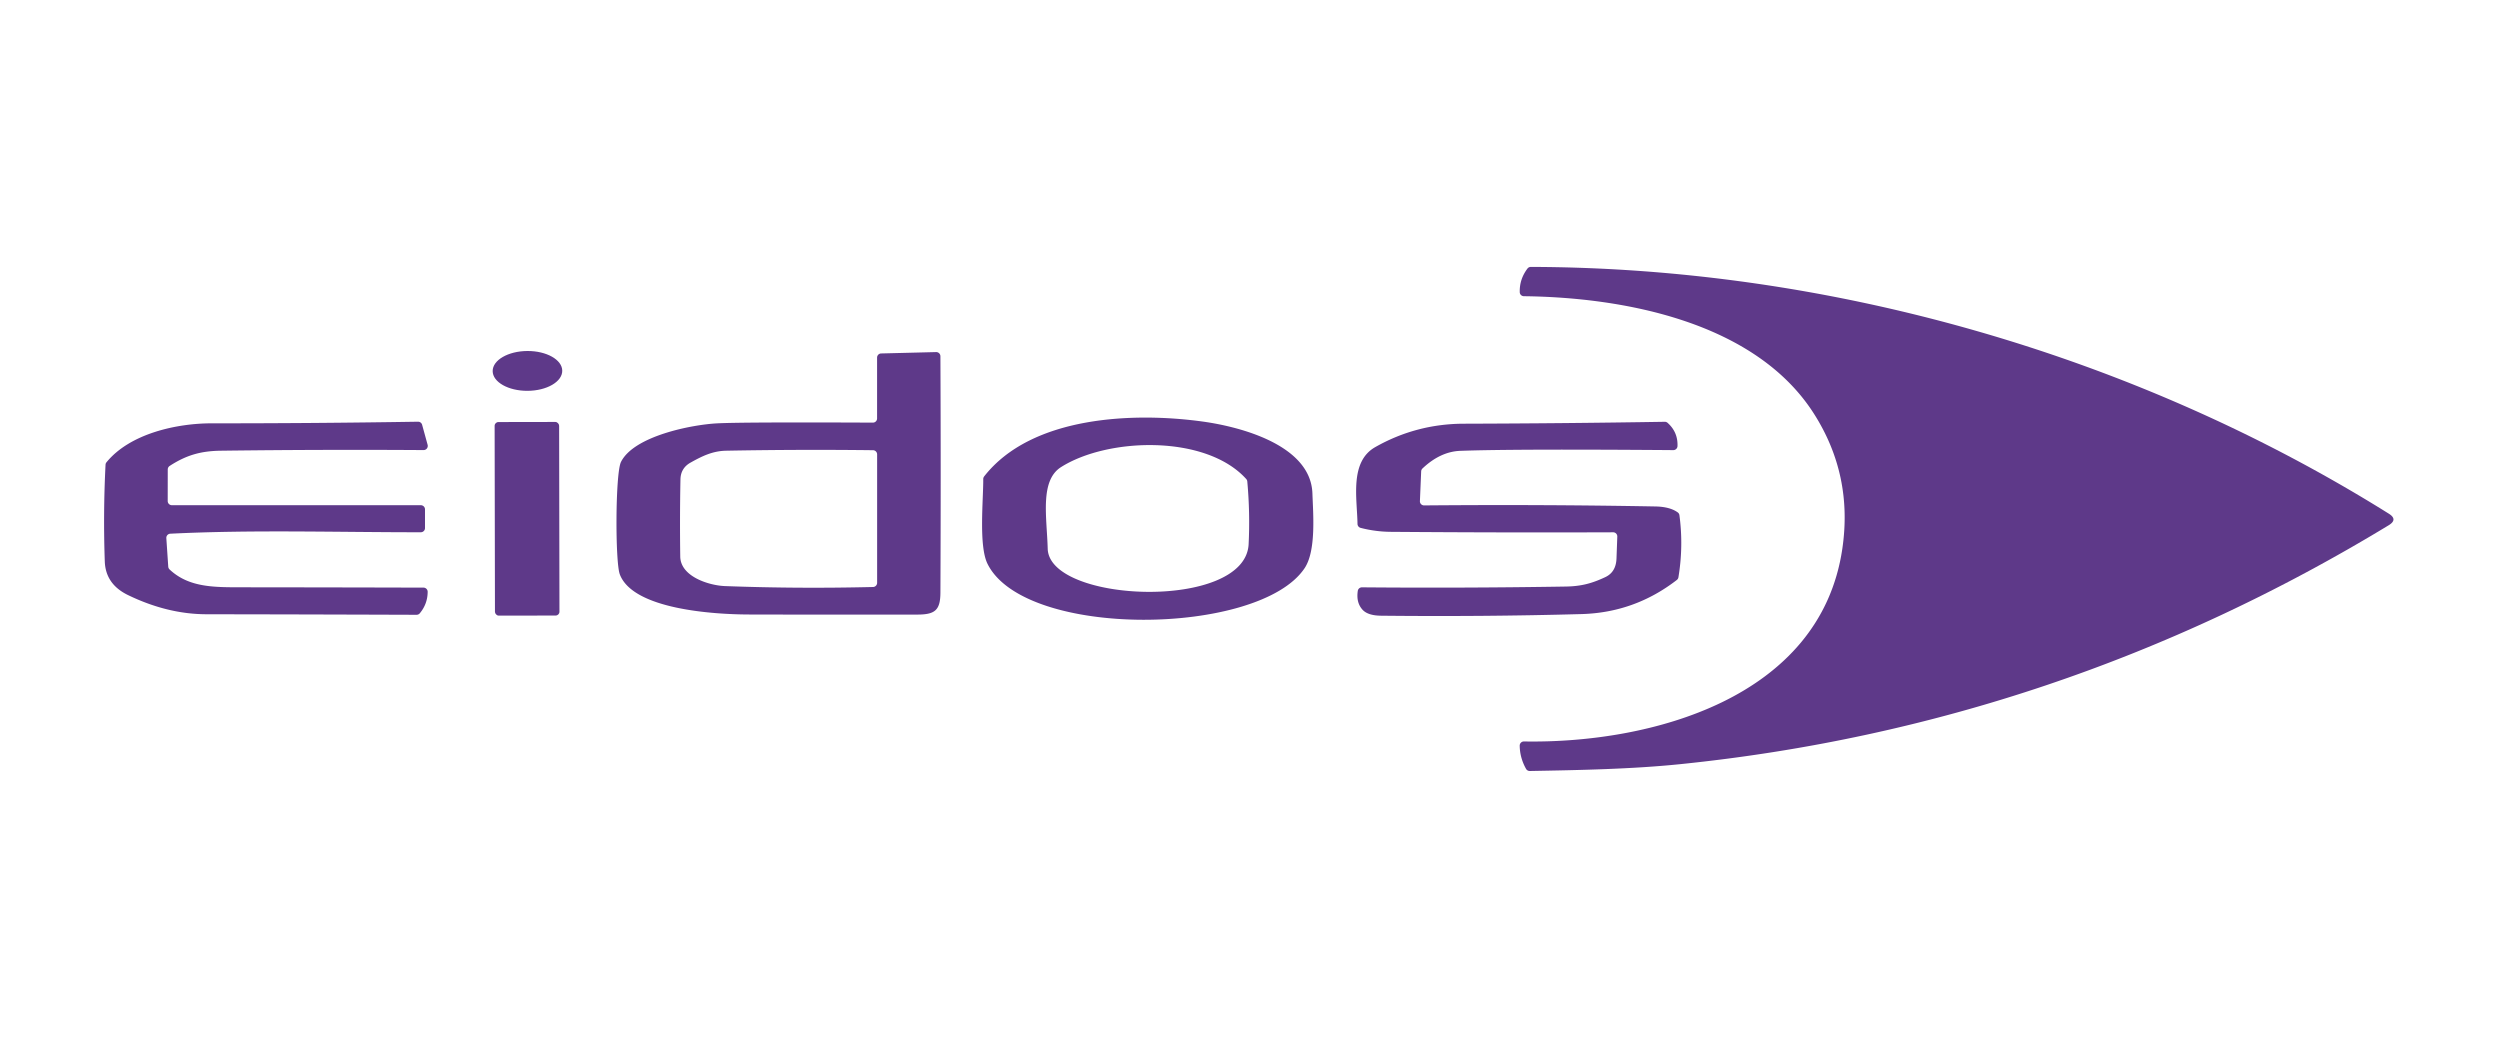 <?xml version="1.0" encoding="UTF-8" standalone="no"?>
<!DOCTYPE svg PUBLIC "-//W3C//DTD SVG 1.1//EN" "http://www.w3.org/Graphics/SVG/1.1/DTD/svg11.dtd">
<svg xmlns="http://www.w3.org/2000/svg" version="1.1" viewBox="0 0 600 250">
<path fill="#5e3989" d="
  M 366.59 64.46
  A 1.00 1.00 0.0 0 1 367.39 64.06
  C 439.33 64.22 512.56 85.29 573.31 123.28
  Q 575.56 124.68 573.29 126.06
  Q 494.17 174.10 403.24 183.40
  C 391.62 184.59 379.18 184.82 367.15 185.04
  A 1.01 1.01 0.0 0 1 366.26 184.54
  Q 364.77 181.90 364.73 178.96
  A 1.00 1.00 0.0 0 1 365.75 177.95
  C 396.01 178.48 436.87 167.69 442.16 131.69
  Q 444.75 114.06 435.36 99.31
  C 421.30 77.22 389.64 71.36 365.73 71.09
  A 1.00 0.99 -0.3 0 1 364.74 70.12
  Q 364.66 67.01 366.59 64.46
  Z"
/>
<ellipse fill="#5e3989" cx="0.00" cy="0.00" transform="translate(126.59,89.02) rotate(-0.3)" rx="8.35" ry="4.78"/>
<path fill="#5e3989" d="
  M 210.50 100.43
  L 210.50 85.83
  A 1.00 1.00 0.0 0 1 211.48 84.83
  L 224.67 84.50
  A 1.01 1.01 0.0 0 1 225.70 85.50
  Q 225.83 113.92 225.70 142.24
  C 225.68 146.49 224.37 147.49 220.17 147.50
  Q 199.97 147.53 179.80 147.48
  C 171.40 147.46 151.92 146.29 148.75 137.83
  C 147.63 134.84 147.67 113.59 149.04 110.86
  C 152.15 104.64 166.01 101.91 172.19 101.60
  Q 178.60 101.29 209.49 101.43
  A 1.00 1.00 0.0 0 0 210.50 100.43
  Z
  M 163.26 133.57
  C 163.32 138.39 170.17 140.51 173.97 140.66
  Q 191.76 141.32 209.53 140.88
  A 1.00 1.00 0.0 0 0 210.51 139.88
  L 210.51 109.05
  A 1.00 1.00 0.0 0 0 209.52 108.05
  Q 191.90 107.84 174.28 108.17
  C 171.00 108.23 168.46 109.50 165.74 111.02
  Q 163.37 112.34 163.31 115.05
  Q 163.13 124.31 163.26 133.57
  Z"
/>
<path fill="#5e3989" d="
  M 313.10 136.37
  C 302.22 152.66 245.99 153.43 237.01 135.33
  C 234.86 131.01 236.01 120.01 235.98 114.97
  A 1.06 1.01 -27.7 0 1 236.19 114.35
  C 247.58 99.78 272.16 98.89 288.69 101.18
  C 297.72 102.43 314.59 106.83 314.98 118.42
  C 315.15 123.32 315.91 132.17 313.10 136.37
  Z
  M 251.45 131.68
  C 251.79 144.76 298.86 146.60 299.67 130.61
  Q 300.04 123.14 299.35 115.55
  A 1.02 1.01 21.9 0 0 299.10 114.97
  C 289.44 104.25 265.89 104.97 254.64 112.11
  C 249.51 115.37 251.25 124.17 251.45 131.68
  Z"
/>
<path fill="#5e3989" d="
  M 41.25 121.25
  L 101.00 121.25
  A 1.00 1.00 0.0 0 1 102.00 122.25
  L 102.00 126.74
  A 1.00 1.00 0.0 0 1 101.00 127.74
  C 81.04 127.76 60.78 127.10 40.87 128.09
  A 1.00 0.99 -3.4 0 0 39.92 129.15
  L 40.38 136.00
  A 1.03 1.01 -71.0 0 0 40.70 136.67
  C 45.39 141.08 51.55 140.94 58.25 140.95
  Q 79.95 140.97 101.65 141.03
  A 1.00 1.00 0.0 0 1 102.64 142.04
  Q 102.62 144.95 100.75 147.19
  A 1.00 1.00 0.0 0 1 99.98 147.55
  Q 74.72 147.46 49.51 147.42
  Q 40.18 147.40 30.71 142.81
  Q 25.35 140.21 25.15 134.77
  Q 24.74 123.12 25.33 111.54
  A 0.95 0.94 66.3 0 1 25.55 110.96
  C 31.21 104.02 42.47 101.59 50.82 101.60
  Q 75.16 101.61 100.33 101.21
  A 1.00 1.00 0.0 0 1 101.31 101.95
  L 102.63 106.76
  A 1.00 1.00 0.0 0 1 101.66 108.02
  Q 77.34 107.86 53.07 108.17
  C 48.15 108.23 44.70 109.24 40.71 111.83
  A 1.01 1.01 0.0 0 0 40.26 112.67
  L 40.25 120.25
  A 1.00 1.00 0.0 0 0 41.25 121.25
  Z"
/>
<rect fill="#5e3989" x="-7.74" y="-23.23" transform="translate(126.49,124.51) rotate(-0.1)" width="15.48" height="46.46" rx="0.91"/>
<path fill="#5e3989" d="
  M 379.56 147.38
  C 363.60 147.82 347.79 147.94 331.46 147.77
  Q 328.33 147.74 327.04 146.37
  Q 325.44 144.65 325.87 141.81
  A 1.01 1.00 4.3 0 1 326.87 140.96
  Q 351.36 141.17 375.80 140.77
  C 379.52 140.71 382.08 140.01 385.27 138.51
  Q 387.85 137.30 387.96 134.01
  L 388.15 128.78
  A 0.99 0.99 0.0 0 0 387.15 127.75
  Q 360.49 127.85 333.75 127.64
  Q 330.12 127.61 326.55 126.69
  A 1.01 1.00 -83.2 0 1 325.80 125.73
  C 325.71 119.64 323.85 110.82 330.07 107.30
  Q 339.91 101.72 351.31 101.69
  Q 375.43 101.62 399.54 101.23
  A 0.98 0.98 0.0 0 1 400.22 101.48
  Q 402.72 103.71 402.60 107.07
  A 1.00 1.00 0.0 0 1 401.59 108.03
  Q 363.48 107.73 350.51 108.20
  Q 345.69 108.37 341.39 112.44
  A 1.04 1.01 70.0 0 0 341.08 113.13
  L 340.78 120.26
  A 1.00 0.99 1.1 0 0 341.79 121.30
  Q 369.94 121.05 397.25 121.55
  Q 400.77 121.61 402.65 122.97
  A 1.01 0.99 14.1 0 1 403.06 123.64
  Q 404.06 131.08 402.82 138.56
  A 1.03 1.02 76.6 0 1 402.44 139.19
  Q 392.30 147.03 379.56 147.38
  Z"
/>
</svg>
